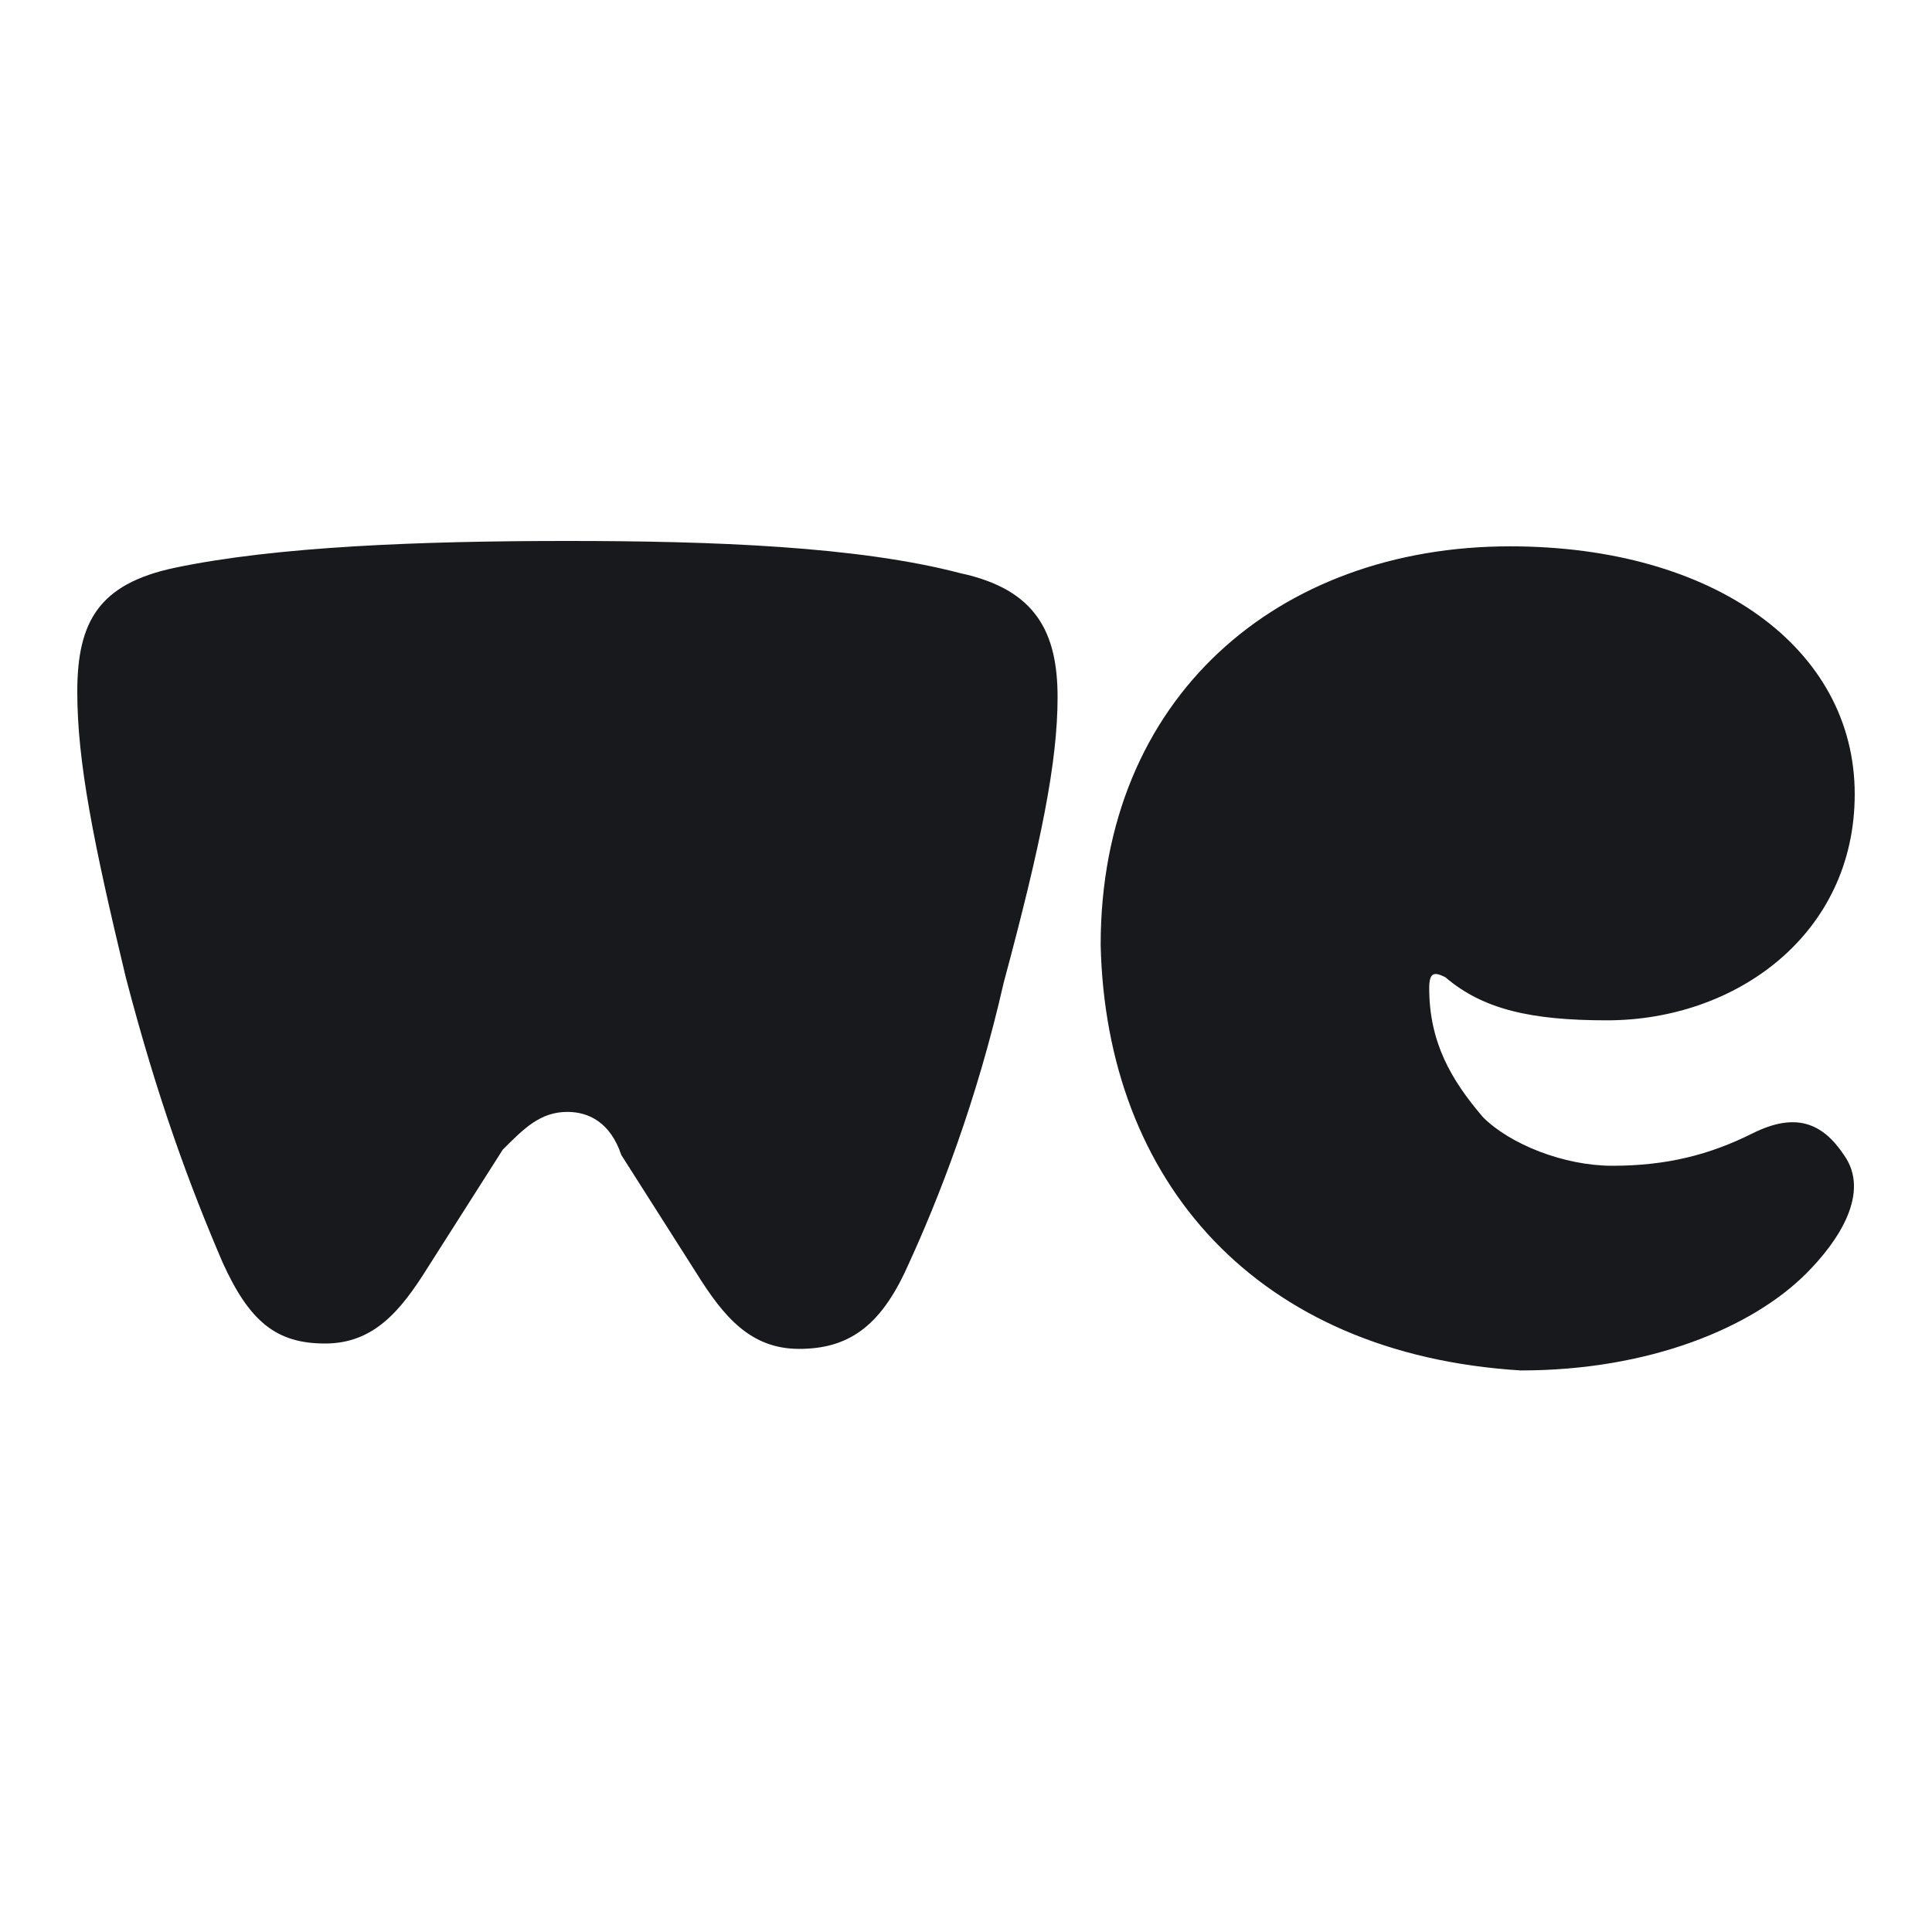<svg width="50" height="50" viewBox="0 0 50 50" fill="none" xmlns="http://www.w3.org/2000/svg">
<path d="M28.485 24.454C28.485 18.042 33.085 14.139 39.079 14.139C44.376 14.139 48 16.788 48 20.552C48 24.176 44.933 26.406 41.588 26.406C39.636 26.406 38.382 26.127 37.406 25.291C37.127 25.151 36.988 25.151 36.988 25.57C36.988 26.964 37.545 27.939 38.382 28.915C39.079 29.612 40.473 30.17 41.727 30.17C43.121 30.17 44.236 29.891 45.352 29.333C46.467 28.776 47.164 29.055 47.721 29.891C48.418 30.867 47.582 32.121 46.745 32.958C45.352 34.352 42.703 35.467 39.358 35.467C32.527 35.048 28.624 30.588 28.485 24.454ZM14.685 28.776C15.242 28.776 15.8 29.055 16.079 29.891L18.03 32.958C18.727 34.073 19.424 34.909 20.679 34.909C21.933 34.909 22.77 34.352 23.467 32.818C24.303 31.006 25.279 28.497 25.976 25.43C26.951 21.806 27.37 19.715 27.37 18.042C27.37 16.37 26.812 15.255 24.861 14.836C22.212 14.139 18.448 14 14.685 14C10.921 14 7.158 14.139 4.509 14.697C2.558 15.115 2 16.091 2 17.903C2 19.715 2.418 21.806 3.255 25.291C4.091 28.497 4.927 30.727 5.764 32.679C6.461 34.212 7.158 34.77 8.412 34.77C9.667 34.77 10.364 33.933 11.061 32.818L13.012 29.752C13.57 29.194 13.988 28.776 14.685 28.776Z" fill="#17191C"/>
</svg>
